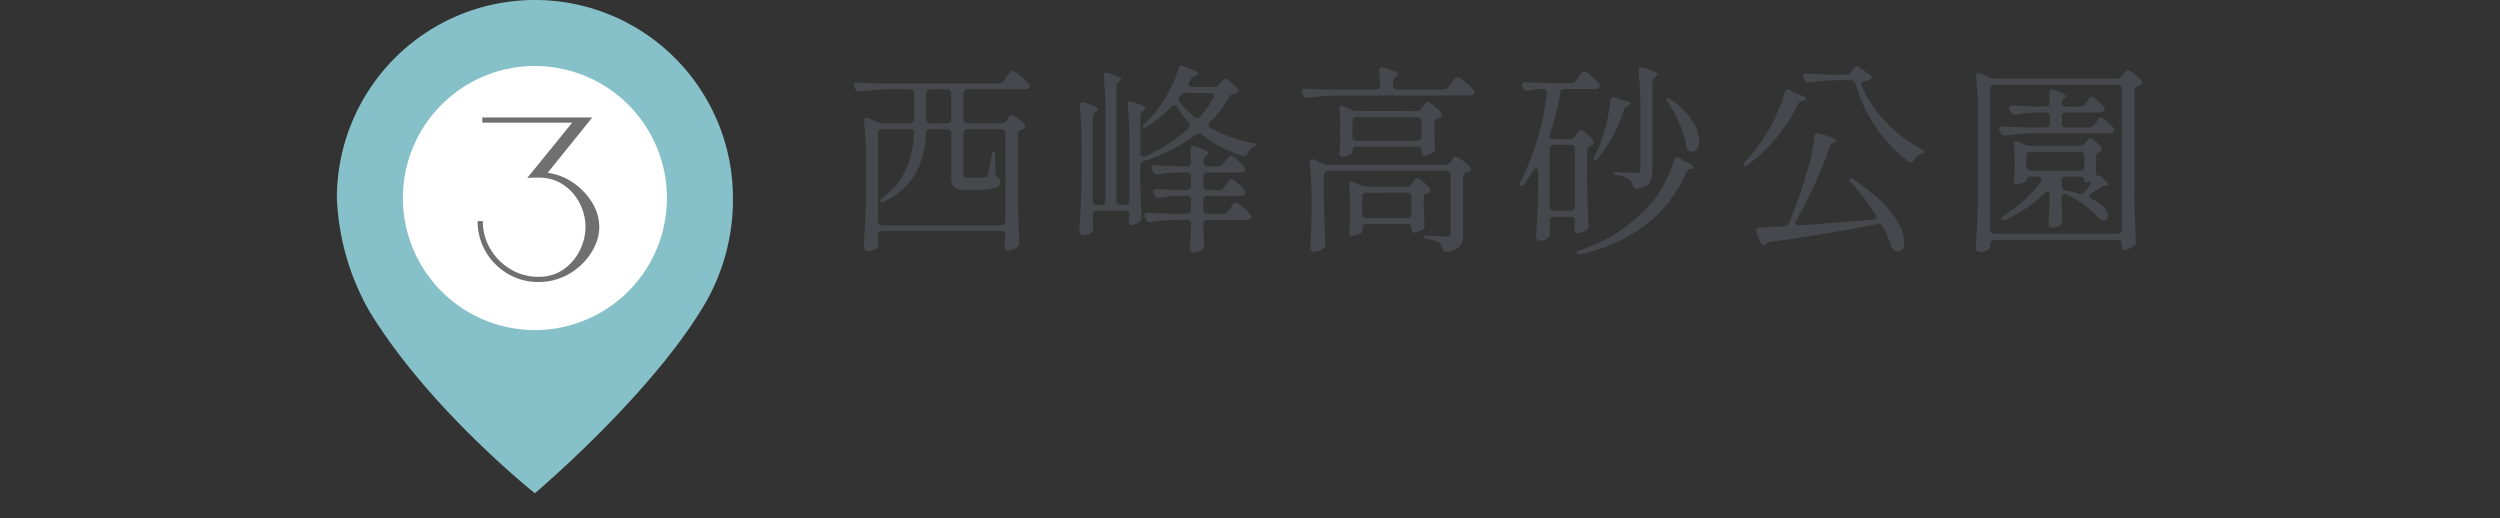 <svg xmlns="http://www.w3.org/2000/svg" width="222" height="46" viewBox="0 0 222 46">
  <rect x="0" y="0" width="222" height="46" fill="#333333" stroke="none"/>
  <g id="map02-pin03-sp" transform="translate(-164.585 -5499)">
    <rect id="長方形_39999" data-name="長方形 39999" width="222" height="46" transform="translate(164.585 5499)" fill="none"/>
    <g id="グループ_79038" data-name="グループ 79038" transform="translate(-26.5)">
      <g id="map-logo" transform="translate(71 5395)">
        <g id="グループ_1" data-name="グループ 1" transform="translate(150 104)">
          <path id="パス_45" data-name="パス 45" d="M17.585,0A17.585,17.585,0,0,1,35.17,17.585a18.414,18.414,0,0,1-2.931,10.121C27.329,35.572,17.585,43.8,17.585,43.8s-9.3-7.364-14.654-16.085A22.041,22.041,0,0,1,0,17.585,17.585,17.585,0,0,1,17.585,0Z" transform="translate(0)" fill="#86c1c9"/>
        </g>
        <path id="パス_47" data-name="パス 47" d="M11.723,0A11.723,11.723,0,1,1,0,11.723,11.723,11.723,0,0,1,11.723,0Z" transform="translate(155.862 109.862)" fill="#fff"/>
        <path id="パス_41132" data-name="パス 41132" d="M7.722-9.57a5.348,5.348,0,0,1,2.332.935,5.745,5.745,0,0,1,1.639,1.76A4.115,4.115,0,0,1,12.3-4.752,4,4,0,0,1,11.88-3a5.556,5.556,0,0,1-1.155,1.584A5.593,5.593,0,0,1,9.009-.286a5.294,5.294,0,0,1-2.1.418A5.274,5.274,0,0,1,4.18-.594,5.447,5.447,0,0,1,2.222-2.552,5.274,5.274,0,0,1,1.5-5.28h.462a4.752,4.752,0,0,0,.671,2.486A5.12,5.12,0,0,0,4.422-1,4.752,4.752,0,0,0,6.908-.33a3.807,3.807,0,0,0,1.8-.407,4.144,4.144,0,0,0,1.309-1.078,4.753,4.753,0,0,0,.8-1.441,4.6,4.6,0,0,0,.264-1.5,4.6,4.6,0,0,0-.264-1.5,4.616,4.616,0,0,0-.8-1.43A4.079,4.079,0,0,0,8.712-8.734a3.894,3.894,0,0,0-1.8-.4H6.4a3.08,3.08,0,0,0-.506.044l4-4.928H1.914v-.462h9.768Z" transform="translate(161 128.909)" fill="#707070"/>
      </g>
      <path id="パス_41131" data-name="パス 41131" d="M-44.406-13.59a.517.517,0,0,0,.45-.234l.234-.324.18-.243a2.328,2.328,0,0,1,.207-.252.227.227,0,0,1,.153-.081,1.842,1.842,0,0,1,.675.432,4.807,4.807,0,0,1,.765.738.4.4,0,0,1,.09.216.259.259,0,0,1-.09.18.632.632,0,0,1-.342.09H-47.16a.377.377,0,0,0-.279.1.377.377,0,0,0-.1.279v2.268a.377.377,0,0,0,.1.279.377.377,0,0,0,.279.1h2.988a.508.508,0,0,0,.45-.252l.09-.126a2.045,2.045,0,0,0,.171-.216q.117-.162.225-.162a1.284,1.284,0,0,1,.513.288,3.733,3.733,0,0,1,.6.54.4.4,0,0,1,.09.18q0,.126-.18.252l-.162.054a.423.423,0,0,0-.324.432v5.6q.036,1.98.126,3.942V.558a.435.435,0,0,1-.2.4,1.464,1.464,0,0,1-.882.288.191.191,0,0,1-.171-.108.491.491,0,0,1-.063-.252q.036-.324.036-.432l.036-.36v-.2a.377.377,0,0,0-.1-.279.377.377,0,0,0-.279-.1H-54.738a.377.377,0,0,0-.279.1.377.377,0,0,0-.1.279v.09l.036.594V.7a.4.4,0,0,1-.126.324,1.3,1.3,0,0,1-.828.27.344.344,0,0,1-.243-.117.344.344,0,0,1-.117-.243q.072-1.062.126-2.061t.072-2.619V-7.02a27.861,27.861,0,0,0-.162-3.168v-.072q0-.27.234-.27a.4.4,0,0,1,.18.036l.828.36a1.076,1.076,0,0,0,.45.09h2.376a.377.377,0,0,0,.279-.1.377.377,0,0,0,.1-.279V-12.69a.377.377,0,0,0-.1-.279.377.377,0,0,0-.279-.1h-2a19.389,19.389,0,0,0-2.376.2h-.108a.37.37,0,0,1-.36-.234l-.072-.144a.479.479,0,0,1-.054-.216.2.2,0,0,1,.09-.171.362.362,0,0,1,.252-.045q.612.054,1.854.09Zm-6.048.522a.377.377,0,0,0-.279.1.377.377,0,0,0-.1.279v2.268a.377.377,0,0,0,.1.279.377.377,0,0,0,.279.1H-49a.377.377,0,0,0,.279-.1.377.377,0,0,0,.1-.279V-12.69a.377.377,0,0,0-.1-.279.377.377,0,0,0-.279-.1ZM-51.93-9.18a.323.323,0,0,0-.1-.252.373.373,0,0,0-.261-.09h-2.448a.377.377,0,0,0-.279.1.377.377,0,0,0-.1.279v7.776a.377.377,0,0,0,.1.279.377.377,0,0,0,.279.1H-44.19a.377.377,0,0,0,.279-.1.377.377,0,0,0,.1-.279V-9.144a.377.377,0,0,0-.1-.279.377.377,0,0,0-.279-.1h-2.97a.377.377,0,0,0-.279.1.377.377,0,0,0-.1.279v3.6a.348.348,0,0,0,.072.261.545.545,0,0,0,.324.063h.756q.612,0,.756-.018a.268.268,0,0,0,.135-.036.241.241,0,0,0,.1-.126q.054-.162.171-.693t.207-1.125q.054-.36.18-.36.108,0,.108.378l.054,1.566a.4.4,0,0,0,.063.234,1.312,1.312,0,0,0,.207.216.431.431,0,0,1,.144.342q0,.36-.459.531A5.537,5.537,0,0,1-46.4-4.14h-1.008a1.39,1.39,0,0,1-.963-.243,1.225,1.225,0,0,1-.243-.873V-9.144a.377.377,0,0,0-.1-.279.377.377,0,0,0-.279-.1h-1.458a.356.356,0,0,0-.4.36A8.322,8.322,0,0,1-51.723-5.7a6.291,6.291,0,0,1-2.8,2.583q-.306.162-.4.036a.073.073,0,0,1-.018-.054q0-.108.324-.378a6.577,6.577,0,0,0,2.025-2.529,8.826,8.826,0,0,0,.657-3.105Zm26.64-4.1a.549.549,0,0,0,.468-.216l.126-.144q.054-.054.2-.207A.389.389,0,0,1-24.246-14q.126,0,.477.306a3.95,3.95,0,0,1,.567.594.632.632,0,0,1,.072.18q0,.18-.216.234.018-.018-.162.036a.507.507,0,0,0-.432.27,10.941,10.941,0,0,1-1.692,2.232.4.4,0,0,0-.144.27q0,.144.2.252A12.411,12.411,0,0,0-21.87-8.316q.378.09.36.162a.24.24,0,0,1-.09.108.976.976,0,0,1-.2.108,1.034,1.034,0,0,0-.486.522q-.108.27-.324.27a.468.468,0,0,1-.144-.018,11.3,11.3,0,0,1-3.6-1.872.408.408,0,0,0-.27-.108.459.459,0,0,0-.27.108A15.145,15.145,0,0,1-31.5-6.7a.38.38,0,0,0-.324.414V-4.86q.054,2.088.108,3.1v.108a.462.462,0,0,1-.162.36,1.538,1.538,0,0,1-.342.189,1,1,0,0,1-.378.081h-.054a.215.215,0,0,1-.162-.126.516.516,0,0,1-.054-.234.985.985,0,0,0,.036-.216v-.036a2.183,2.183,0,0,0,.036-.45.181.181,0,0,0-.1-.153.519.519,0,0,0-.279-.063h-2.5a.377.377,0,0,0-.279.1.377.377,0,0,0-.1.279v.234q.018.468.054.846v.108a.462.462,0,0,1-.126.342.971.971,0,0,1-.324.207,1.039,1.039,0,0,1-.4.081.391.391,0,0,1-.27-.117.335.335,0,0,1-.126-.243q.072-1.062.126-2.061t.072-2.619v-3.2a28.714,28.714,0,0,0-.162-3.222v-.072a.3.3,0,0,1,.072-.207.251.251,0,0,1,.2-.081.571.571,0,0,1,.162.036,7.839,7.839,0,0,1,.918.351q.27.135.27.243,0,.072-.162.2l-.054.036a.508.508,0,0,0-.252.45v7.434a.377.377,0,0,0,.1.279.377.377,0,0,0,.279.1h.378a.377.377,0,0,0,.279-.1.377.377,0,0,0,.1-.279V-10.98a28.227,28.227,0,0,0-.162-3.2v-.072q0-.288.252-.288a1.082,1.082,0,0,1,.18.036q1.134.36,1.134.576,0,.072-.144.162l-.036.018a.508.508,0,0,0-.252.45V-3.186a.377.377,0,0,0,.1.279.377.377,0,0,0,.279.1h.4a.377.377,0,0,0,.279-.1.377.377,0,0,0,.1-.279V-8.424a28.53,28.53,0,0,0-.162-3.2V-11.7q0-.288.252-.288a1.082,1.082,0,0,1,.18.036,6.539,6.539,0,0,1,.9.351q.252.135.252.243,0,.09-.144.18l-.054.036a.508.508,0,0,0-.252.45v3.258q0,.342.288.342l.162-.036a13.963,13.963,0,0,0,3.816-2.484.4.4,0,0,0,.144-.27.481.481,0,0,0-.126-.252A9.971,9.971,0,0,1-28.548-11.5a.314.314,0,0,0-.27-.18.348.348,0,0,0-.252.144,10.6,10.6,0,0,1-2.124,1.764q-.288.18-.4.054a.1.1,0,0,1-.036-.072q0-.072.216-.288a9.146,9.146,0,0,0,1.422-1.62,10.884,10.884,0,0,0,.891-1.53,11.231,11.231,0,0,0,.675-1.674q.054-.27.288-.27a.448.448,0,0,1,.2.054q1.242.468,1.242.684,0,.09-.18.144l-.072.018a.591.591,0,0,0-.4.342l-.108.2a.335.335,0,0,0-.072.216q0,.234.324.234Zm-.036.99a.448.448,0,0,0,.054-.2.222.222,0,0,0-.09-.18.363.363,0,0,0-.234-.072H-27.81a.547.547,0,0,0-.45.234l-.054.054a.408.408,0,0,0-.108.27.459.459,0,0,0,.108.27,8.667,8.667,0,0,0,1.278,1.3.345.345,0,0,0,.252.108.362.362,0,0,0,.288-.162A11.211,11.211,0,0,0-25.326-12.294Zm.5,8.172a.508.508,0,0,0,.45-.252l.162-.234q.054-.072.153-.216a1.588,1.588,0,0,1,.171-.216.207.207,0,0,1,.144-.072q.126,0,.549.36a3.543,3.543,0,0,1,.621.648.31.31,0,0,1,.072.2.273.273,0,0,1-.108.216.537.537,0,0,1-.324.072h-2.916a.377.377,0,0,0-.279.1.377.377,0,0,0-.1.279v.846a.377.377,0,0,0,.1.279.377.377,0,0,0,.279.1h1.368a.517.517,0,0,0,.45-.234l.2-.27q.072-.09.171-.225a1.841,1.841,0,0,1,.171-.207.207.207,0,0,1,.144-.072,1.63,1.63,0,0,1,.594.378,4.042,4.042,0,0,1,.684.666.4.4,0,0,1,.09.216.257.257,0,0,1-.108.2.632.632,0,0,1-.342.09h-3.42a.377.377,0,0,0-.279.1.377.377,0,0,0-.1.279v.45l.036.63q0,.288.036.684a1.491,1.491,0,0,1-.018.27.362.362,0,0,1-.108.18.976.976,0,0,1-.378.225,1.423,1.423,0,0,1-.468.081.265.265,0,0,1-.225-.108.408.408,0,0,1-.081-.252q.072-.63.108-1.566V-1.1a.377.377,0,0,0-.1-.279.377.377,0,0,0-.279-.1h-.99a16.221,16.221,0,0,0-2.16.2h-.108a.37.37,0,0,1-.36-.234l-.09-.162a.448.448,0,0,1-.054-.2q0-.27.36-.234.612.054,1.854.09H-27.7a.377.377,0,0,0,.279-.1.377.377,0,0,0,.1-.279V-3.24a.377.377,0,0,0-.1-.279.377.377,0,0,0-.279-.1h-.7a11.284,11.284,0,0,0-1.656.18.4.4,0,0,1-.126.018.393.393,0,0,1-.36-.234l-.072-.126a.448.448,0,0,1-.054-.2q0-.27.36-.234.612.054,1.836.09h.774a.377.377,0,0,0,.279-.1.377.377,0,0,0,.1-.279v-.81a.377.377,0,0,0-.1-.279.377.377,0,0,0-.279-.1h-.774a9.786,9.786,0,0,0-1.728.18.309.309,0,0,1-.126.018.359.359,0,0,1-.342-.252l-.072-.144a.448.448,0,0,1-.054-.2.215.215,0,0,1,.09-.189.362.362,0,0,1,.252-.045q.63.054,1.872.09h.882a.334.334,0,0,0,.378-.378l-.054-1.08v-.072q0-.27.252-.27a1.082,1.082,0,0,1,.18.036,7.147,7.147,0,0,1,.909.351q.261.135.261.243,0,.09-.144.18l-.054.036a.508.508,0,0,0-.252.45v.126a.377.377,0,0,0,.1.279.377.377,0,0,0,.279.1h.918a.564.564,0,0,0,.468-.234l.162-.216a1.842,1.842,0,0,0,.171-.207,1.264,1.264,0,0,1,.171-.2.22.22,0,0,1,.144-.063,1.388,1.388,0,0,1,.576.351,3.626,3.626,0,0,1,.63.621.389.389,0,0,1,.09.2.275.275,0,0,1-.09.2.632.632,0,0,1-.342.09h-2.9a.377.377,0,0,0-.279.1.377.377,0,0,0-.1.279v.81a.377.377,0,0,0,.1.279.377.377,0,0,0,.279.1Zm19.89-8.928a.534.534,0,0,0,.468-.234l.234-.324.18-.243a2.328,2.328,0,0,1,.207-.252.227.227,0,0,1,.153-.081,1.892,1.892,0,0,1,.684.432,5.534,5.534,0,0,1,.792.738.31.31,0,0,1,.072.2.257.257,0,0,1-.108.2.6.6,0,0,1-.324.09h-11.97a19.389,19.389,0,0,0-2.376.2h-.108a.37.37,0,0,1-.36-.234l-.072-.144a.448.448,0,0,1-.054-.2.215.215,0,0,1,.09-.189.362.362,0,0,1,.252-.045q.648.054,1.872.09h4.392a.334.334,0,0,0,.378-.378q-.036-.9-.072-1.26v-.036q0-.324.27-.324l.162.036q1.242.4,1.242.612,0,.09-.144.18l-.054.036a.508.508,0,0,0-.252.45v.306a.377.377,0,0,0,.1.279.377.377,0,0,0,.279.1Zm-2.376,1.908a.517.517,0,0,0,.45-.234l.126-.162q.054-.072.189-.243t.243-.171a1.375,1.375,0,0,1,.54.333A4.352,4.352,0,0,1-5.112-11a.31.31,0,0,1,.072.2.3.3,0,0,1-.162.234.454.454,0,0,1-.108.054.7.7,0,0,0-.09.036.413.413,0,0,0-.324.414v.63l.036.72q0,.306.036.81a.865.865,0,0,1-.036.27.347.347,0,0,1-.144.18,2.206,2.206,0,0,1-.414.189,1.287,1.287,0,0,1-.414.081.144.144,0,0,1-.135-.1A.692.692,0,0,1-6.84-7.56V-7.6a.377.377,0,0,0-.1-.279.377.377,0,0,0-.279-.1H-12.6a.377.377,0,0,0-.279.1.377.377,0,0,0-.1.279v.144q0,.09-.315.234a1.486,1.486,0,0,1-.621.144.212.212,0,0,1-.18-.108.444.444,0,0,1-.072-.252q.054-.4.072-.792l.018-.378v-.774q0-1.08-.072-1.872v-.072a.29.29,0,0,1,.063-.2.2.2,0,0,1,.153-.072.448.448,0,0,1,.2.054l.63.288a1.109,1.109,0,0,0,.468.108Zm-5.292.54a.377.377,0,0,0-.279.1.377.377,0,0,0-.1.279v1.35a.377.377,0,0,0,.1.279.377.377,0,0,0,.279.1h5.382a.377.377,0,0,0,.279-.1.377.377,0,0,0,.1-.279v-1.35a.377.377,0,0,0-.1-.279.377.377,0,0,0-.279-.1Zm-2.538,4.77a.377.377,0,0,0-.279.1.377.377,0,0,0-.1.279v2.106q.036,1.962.126,3.96V.7a.386.386,0,0,1-.18.36,1.434,1.434,0,0,1-.864.306.273.273,0,0,1-.216-.108.382.382,0,0,1-.09-.252q.072-1.026.126-2.772V-3.348a28.165,28.165,0,0,0-.162-3.168v-.072q0-.27.234-.27a.4.4,0,0,1,.18.036l.756.342a1.109,1.109,0,0,0,.468.108h10.4a.517.517,0,0,0,.45-.234l.09-.126a1.1,1.1,0,0,0,.126-.162.737.737,0,0,1,.126-.153.191.191,0,0,1,.126-.045,1.622,1.622,0,0,1,.576.306,3.557,3.557,0,0,1,.684.576.389.389,0,0,1,.09.2.266.266,0,0,1-.162.234.7.7,0,0,1-.2.072.423.423,0,0,0-.324.432v5.04A1.8,1.8,0,0,1-3.42.837a1.7,1.7,0,0,1-1.116.513l-.108.018q-.252,0-.342-.324a.777.777,0,0,0-.288-.45A2.6,2.6,0,0,0-6.318.216q-.36-.054-.36-.18,0-.108.288-.108.306,0,.585.018t.495.036l.648.036a.42.42,0,0,0,.315-.09A.423.423,0,0,0-4.266-.36V-5.454a.377.377,0,0,0-.1-.279.377.377,0,0,0-.279-.1Zm6.966,1.4a.508.508,0,0,0,.45-.252l.09-.126a2.045,2.045,0,0,0,.171-.216q.117-.162.225-.162a1.215,1.215,0,0,1,.5.306,3.92,3.92,0,0,1,.594.576.31.31,0,0,1,.072.2.3.3,0,0,1-.162.234.276.276,0,0,1-.108.036A.423.423,0,0,0-6.66-3.4v.666l.036.774q0,.306.036.882v.108A.443.443,0,0,1-6.75-.63a2.027,2.027,0,0,1-.4.2,1.175,1.175,0,0,1-.414.09.144.144,0,0,1-.135-.1A.692.692,0,0,1-7.74-.72V-.738a.377.377,0,0,0-.1-.279.377.377,0,0,0-.279-.1h-3.618a.377.377,0,0,0-.279.1.377.377,0,0,0-.1.279v.324q0,.072-.315.216a1.45,1.45,0,0,1-.6.144.212.212,0,0,1-.18-.108.444.444,0,0,1-.072-.252q.054-.414.072-.846a3.879,3.879,0,0,1,.018-.414V-2.5q0-.972-.09-2.016V-4.59a.29.29,0,0,1,.063-.2.2.2,0,0,1,.153-.072.448.448,0,0,1,.2.054l.612.27a1.2,1.2,0,0,0,.468.108Zm-3.564.54a.377.377,0,0,0-.279.1.377.377,0,0,0-.1.279v1.494a.377.377,0,0,0,.1.279.377.377,0,0,0,.279.1h3.618a.377.377,0,0,0,.279-.1.377.377,0,0,0,.1-.279V-3.51a.377.377,0,0,0-.1-.279.377.377,0,0,0-.279-.1ZM12.582-11.43a29.333,29.333,0,0,0-.162-3.222v-.072a.3.3,0,0,1,.072-.207.251.251,0,0,1,.2-.081.571.571,0,0,1,.162.036q1.242.378,1.242.594,0,.09-.144.18l-.054.036a.508.508,0,0,0-.252.45v7.83a2.04,2.04,0,0,1-.243,1.1,1.535,1.535,0,0,1-1.071.522l-.108.018q-.252,0-.342-.324a1,1,0,0,0-.27-.486,2.654,2.654,0,0,0-1.026-.378q-.36-.054-.36-.2,0-.09.27-.09l1.1.054.612.036a.419.419,0,0,0,.3-.081.388.388,0,0,0,.081-.279ZM6.318-8.658a.517.517,0,0,0,.45-.234l.108-.162.117-.171a1.335,1.335,0,0,1,.144-.18.189.189,0,0,1,.135-.063,1.245,1.245,0,0,1,.513.324,3.808,3.808,0,0,1,.6.612.244.244,0,0,1,.072.18q0,.126-.18.252l-.108.054a.413.413,0,0,0-.324.414v2.664q.036,1.98.126,3.942v.072a.426.426,0,0,1-.216.4,1.874,1.874,0,0,1-.828.27q-.108,0-.2-.144A.3.3,0,0,1,6.7-.594a2.362,2.362,0,0,1,.036-.27q0-.036.036-.4v-.108a.377.377,0,0,0-.1-.279.377.377,0,0,0-.279-.1H4.9a.377.377,0,0,0-.279.1.377.377,0,0,0-.1.279v.2l.054.81A1.023,1.023,0,0,1,4.545-.1.43.43,0,0,1,4.428.09a1.15,1.15,0,0,1-.792.288A.3.3,0,0,1,3.42.261.357.357,0,0,1,3.312.018q.072-.972.117-1.926T3.492-4.3v-1.44q0-.306-.18-.306-.144,0-.252.2-.252.432-.756,1.134a.7.7,0,0,1-.207.2q-.1.054-.153,0a.173.173,0,0,1-.054-.126.988.988,0,0,1,.09-.288,24.32,24.32,0,0,0,2.3-7.776v-.072q0-.324-.36-.324H3.6a4.4,4.4,0,0,0-.918.144.468.468,0,0,1-.144.018.419.419,0,0,1-.36-.234l-.054-.108a.448.448,0,0,1-.054-.2.215.215,0,0,1,.09-.189.362.362,0,0,1,.252-.045q.63.054,1.872.09H6.426a.517.517,0,0,0,.45-.234l.2-.288.171-.225a2.391,2.391,0,0,1,.189-.225.207.207,0,0,1,.144-.072,1.579,1.579,0,0,1,.621.4,4.385,4.385,0,0,1,.693.684.4.4,0,0,1,.09.216.259.259,0,0,1-.09.18.632.632,0,0,1-.342.09H5.868a.362.362,0,0,0-.4.342,24.533,24.533,0,0,1-.9,3.618.863.863,0,0,0-.054.252.19.19,0,0,0,.072.162.83.83,0,0,0,.4.072ZM9.9-12.042q.036-.324.27-.324a.571.571,0,0,1,.162.036l.432.144q.126.036.234.063t.216.063q.5.108.5.234,0,.108-.2.2l-.054.018a.668.668,0,0,0-.342.4A13.547,13.547,0,0,1,8.838-6.948q-.18.2-.306.2-.09,0-.09-.108a.956.956,0,0,1,.09-.306A14.473,14.473,0,0,0,9.18-8.658a15.335,15.335,0,0,0,.459-1.692A12.346,12.346,0,0,0,9.9-12.042Zm5.13.144a.614.614,0,0,1-.126-.252q-.018-.108.018-.144l.054-.018a.854.854,0,0,1,.306.144,6.7,6.7,0,0,1,1.917,1.9A3.469,3.469,0,0,1,17.8-8.5a1.285,1.285,0,0,1-.171.711.511.511,0,0,1-.441.261.675.675,0,0,1-.306-.072.5.5,0,0,1-.234-.414,6.818,6.818,0,0,0-.567-1.935A14.139,14.139,0,0,0,15.03-11.9ZM4.9-8.136a.377.377,0,0,0-.279.1.377.377,0,0,0-.1.279v5.094a.377.377,0,0,0,.1.279.377.377,0,0,0,.279.1H6.39a.377.377,0,0,0,.279-.1.377.377,0,0,0,.1-.279V-7.758a.377.377,0,0,0-.1-.279.377.377,0,0,0-.279-.1ZM15.588-6.768q.09-.27.27-.27a.335.335,0,0,1,.216.072l.4.252a4.357,4.357,0,0,0,.414.216q.45.216.45.36,0,.09-.216.126H17.1a.5.5,0,0,0-.432.306A11.958,11.958,0,0,1,12.915-.918,14.891,14.891,0,0,1,7.308,1.566a.757.757,0,0,1-.18.018q-.18,0-.216-.09V1.458a.193.193,0,0,1,.081-.126.715.715,0,0,1,.225-.126A14.065,14.065,0,0,0,13.95-3.456,9.577,9.577,0,0,0,14.868-5,12.448,12.448,0,0,0,15.588-6.768Zm16.92-7.038q-.306.036-.306.252a.4.4,0,0,0,.036.18,10.73,10.73,0,0,0,2.088,3.15,12.04,12.04,0,0,0,3.2,2.466q.288.162.27.234t-.135.126q-.117.054-.171.072a1.629,1.629,0,0,0-.63.54.314.314,0,0,1-.27.2.479.479,0,0,1-.216-.09A12.787,12.787,0,0,1,33.5-9.7a13.514,13.514,0,0,1-1.818-3.852.423.423,0,0,0-.432-.324H30.006a18.649,18.649,0,0,0-2.376.2h-.09a.419.419,0,0,1-.4-.234l-.072-.126a.479.479,0,0,1-.054-.216.2.2,0,0,1,.09-.171.362.362,0,0,1,.252-.045q.612.054,1.854.09H30.87a.523.523,0,0,0,.468-.252l.18-.306a.325.325,0,0,1,.288-.18.5.5,0,0,1,.252.09l.828.612a.675.675,0,0,1,.216.252.145.145,0,0,1-.054.2A1.919,1.919,0,0,1,32.508-13.806ZM25.38-12.78q.09-.27.27-.27a.448.448,0,0,1,.2.054l.468.234a2.8,2.8,0,0,0,.432.18q.522.216.522.342,0,.108-.216.162l-.072.018a.671.671,0,0,0-.4.324A15.67,15.67,0,0,1,24.6-8.7a13.623,13.623,0,0,1-2.439,2.3.5.5,0,0,1-.234.126q-.108.018-.144-.036l-.036-.072a.649.649,0,0,1,.18-.306A16.351,16.351,0,0,0,23.994-9.5a13.575,13.575,0,0,0,.792-1.593A12.237,12.237,0,0,0,25.38-12.78ZM26.424-1.422a.553.553,0,0,0-.072.216.2.2,0,0,0,.09.171.362.362,0,0,0,.252.045q2.646-.18,6.516-.5.306-.036.306-.252a.335.335,0,0,0-.072-.216A23.359,23.359,0,0,0,31.32-4.77a.492.492,0,0,1-.18-.306q0-.09.072-.09a.809.809,0,0,1,.324.144,14.163,14.163,0,0,1,2.6,2.07,8.232,8.232,0,0,1,1.44,1.926A3.536,3.536,0,0,1,36.018.5a1.048,1.048,0,0,1-.153.612.474.474,0,0,1-.4.216.675.675,0,0,1-.306-.072.621.621,0,0,1-.306-.4,11.468,11.468,0,0,0-.756-1.746.384.384,0,0,0-.486-.216Q29.736-.306,24.12.486A.41.41,0,0,0,23.8.612a.108.108,0,0,1-.072.072.275.275,0,0,1-.2.09A.255.255,0,0,1,23.355.7a.407.407,0,0,1-.117-.2L22.9-.36a.571.571,0,0,1-.036-.162q0-.27.324-.288l2.16-.09a.473.473,0,0,0,.432-.306,43.775,43.775,0,0,0,1.6-4.518,15.84,15.84,0,0,0,.648-3.132q.054-.324.306-.324a.571.571,0,0,1,.162.036q1.476.414,1.476.63,0,.072-.162.144l-.072.036a.608.608,0,0,0-.324.324,35.06,35.06,0,0,1-1.305,3.258Q27.306-2.988,26.424-1.422ZM44.028.306a.377.377,0,0,0-.279.1.377.377,0,0,0-.1.279V.936q0,.126-.279.288a1.18,1.18,0,0,1-.6.162.43.43,0,0,1-.288-.108.324.324,0,0,1-.126-.252q.072-1.062.126-2.061t.072-2.619v-7.362a27.68,27.68,0,0,0-.162-3.15v-.072q0-.288.216-.288a.448.448,0,0,1,.2.054l.72.342a1.109,1.109,0,0,0,.468.108h10.89a.517.517,0,0,0,.45-.234l.108-.144q.054-.072.18-.225a.336.336,0,0,1,.234-.153,1.4,1.4,0,0,1,.54.315,5.345,5.345,0,0,1,.666.585.31.31,0,0,1,.072.2.3.3,0,0,1-.162.234.454.454,0,0,1-.108.054.7.7,0,0,0-.09.036.413.413,0,0,0-.324.414v9.378Q56.484-1.6,56.574.4V.468a.431.431,0,0,1-.18.378,2.413,2.413,0,0,1-.441.252,1.1,1.1,0,0,1-.441.108.144.144,0,0,1-.135-.1.692.692,0,0,1-.045-.279V.684a.377.377,0,0,0-.1-.279.377.377,0,0,0-.279-.1Zm0-13.788a.377.377,0,0,0-.279.1.377.377,0,0,0-.1.279V-.612a.377.377,0,0,0,.1.279.377.377,0,0,0,.279.1H54.954a.377.377,0,0,0,.279-.1.377.377,0,0,0,.1-.279V-13.1a.377.377,0,0,0-.1-.279.377.377,0,0,0-.279-.1Zm7.6,1.944a.517.517,0,0,0,.45-.234l.144-.2q.036-.054.126-.18a1.121,1.121,0,0,1,.162-.189.22.22,0,0,1,.144-.063,1.252,1.252,0,0,1,.513.315,3.34,3.34,0,0,1,.585.585.553.553,0,0,1,.072.216.246.246,0,0,1-.108.18.6.6,0,0,1-.324.09H50.382a.377.377,0,0,0-.279.1.377.377,0,0,0-.1.279v.576a.377.377,0,0,0,.1.279.377.377,0,0,0,.279.1h2.052a.517.517,0,0,0,.45-.234l.144-.2q.054-.072.144-.2a1.558,1.558,0,0,1,.153-.189.189.189,0,0,1,.135-.063,1.29,1.29,0,0,1,.522.324,3.931,3.931,0,0,1,.594.576.4.4,0,0,1,.09.216.257.257,0,0,1-.108.2.513.513,0,0,1-.306.09h-6.84a19.389,19.389,0,0,0-2.376.2h-.108a.37.37,0,0,1-.36-.234L44.5-9.342a.479.479,0,0,1-.054-.216.2.2,0,0,1,.09-.171.362.362,0,0,1,.252-.045q.612.054,1.854.09h1.908a.377.377,0,0,0,.279-.1.377.377,0,0,0,.1-.279v-.576a.377.377,0,0,0-.1-.279.377.377,0,0,0-.279-.1h-.792a11.7,11.7,0,0,0-1.836.2h-.09a.382.382,0,0,1-.378-.252l-.072-.126a.448.448,0,0,1-.054-.2q0-.27.36-.234.612.054,1.854.09h1.008a.334.334,0,0,0,.378-.378q0-.306-.036-.774v-.036q0-.324.27-.324l.162.036q1.044.378,1.044.576,0,.054-.126.144a.466.466,0,0,0-.234.45q0,.306.378.306Zm-.036,3.492a.6.6,0,0,0,.468-.234l.072-.09a2.067,2.067,0,0,0,.162-.2.29.29,0,0,1,.216-.144,1.042,1.042,0,0,1,.459.261,2.914,2.914,0,0,1,.513.5.244.244,0,0,1,.072.18q0,.126-.18.252h-.018a.543.543,0,0,0-.306.432v1.458q0,.162.036.189A.58.58,0,0,0,53.3-5.4a.4.4,0,0,1,.27.144q.576.522.576.666,0,.072-.162.072h-.108a.553.553,0,0,0-.378.126l-.864.558q-.2.108-.2.252,0,.108.234.234a6.353,6.353,0,0,1,.918.594,1.249,1.249,0,0,1,.522.918.435.435,0,0,1-.09.288.331.331,0,0,1-.27.108.639.639,0,0,1-.288-.072,1.222,1.222,0,0,1-.342-.306,8.926,8.926,0,0,0-2.682-1.908,1.082,1.082,0,0,0-.18-.036.24.24,0,0,0-.2.09.363.363,0,0,0-.072.234v.468l.036.7q0,.288.036.792v.108a.467.467,0,0,1-.144.342,1.263,1.263,0,0,1-.828.252.226.226,0,0,1-.2-.108.444.444,0,0,1-.072-.252q.072-.774.108-1.98v-.522a.45.45,0,0,0-.054-.234.163.163,0,0,0-.144-.09.4.4,0,0,0-.252.144,12.753,12.753,0,0,1-3.384,2.3.635.635,0,0,1-.252.054.19.19,0,0,1-.162-.072.1.1,0,0,1-.018-.072q0-.126.252-.288a12.074,12.074,0,0,0,3.222-2.952.482.482,0,0,0,.09-.234q0-.234-.342-.234h-.648a.4.4,0,0,0-.279.09.323.323,0,0,0-.1.252q0,.09-.3.207a1.588,1.588,0,0,1-.585.117.188.188,0,0,1-.18-.144.449.449,0,0,1-.036-.2,1.234,1.234,0,0,1,.018-.234l.054-.72v-.666q0-.792-.054-1.512V-8.19a.327.327,0,0,1,.063-.207.188.188,0,0,1,.153-.081.448.448,0,0,1,.2.054l.54.27a.963.963,0,0,0,.468.108Zm.414.9a.377.377,0,0,0-.1-.279.377.377,0,0,0-.279-.1H47.232a.377.377,0,0,0-.279.1.377.377,0,0,0-.1.279v.918a.377.377,0,0,0,.1.279.377.377,0,0,0,.279.1h4.392a.377.377,0,0,0,.279-.1.377.377,0,0,0,.1-.279Zm.36,2.79a1.4,1.4,0,0,0,.216-.378q.054-.162-.054-.126a1.247,1.247,0,0,1-.36.054.138.138,0,0,1-.117-.063A.325.325,0,0,1,52-5.058q0-.252-.378-.252h-1.26a.377.377,0,0,0-.279.1.377.377,0,0,0-.1.279v.4a.4.4,0,0,0,.324.414q.432.108,1.188.324a1.082,1.082,0,0,0,.18.036.415.415,0,0,0,.288-.144Q52.38-4.374,52.362-4.356Z" transform="translate(324.17 5520)" fill="#46484d"/>
    </g>
  </g>
</svg>
